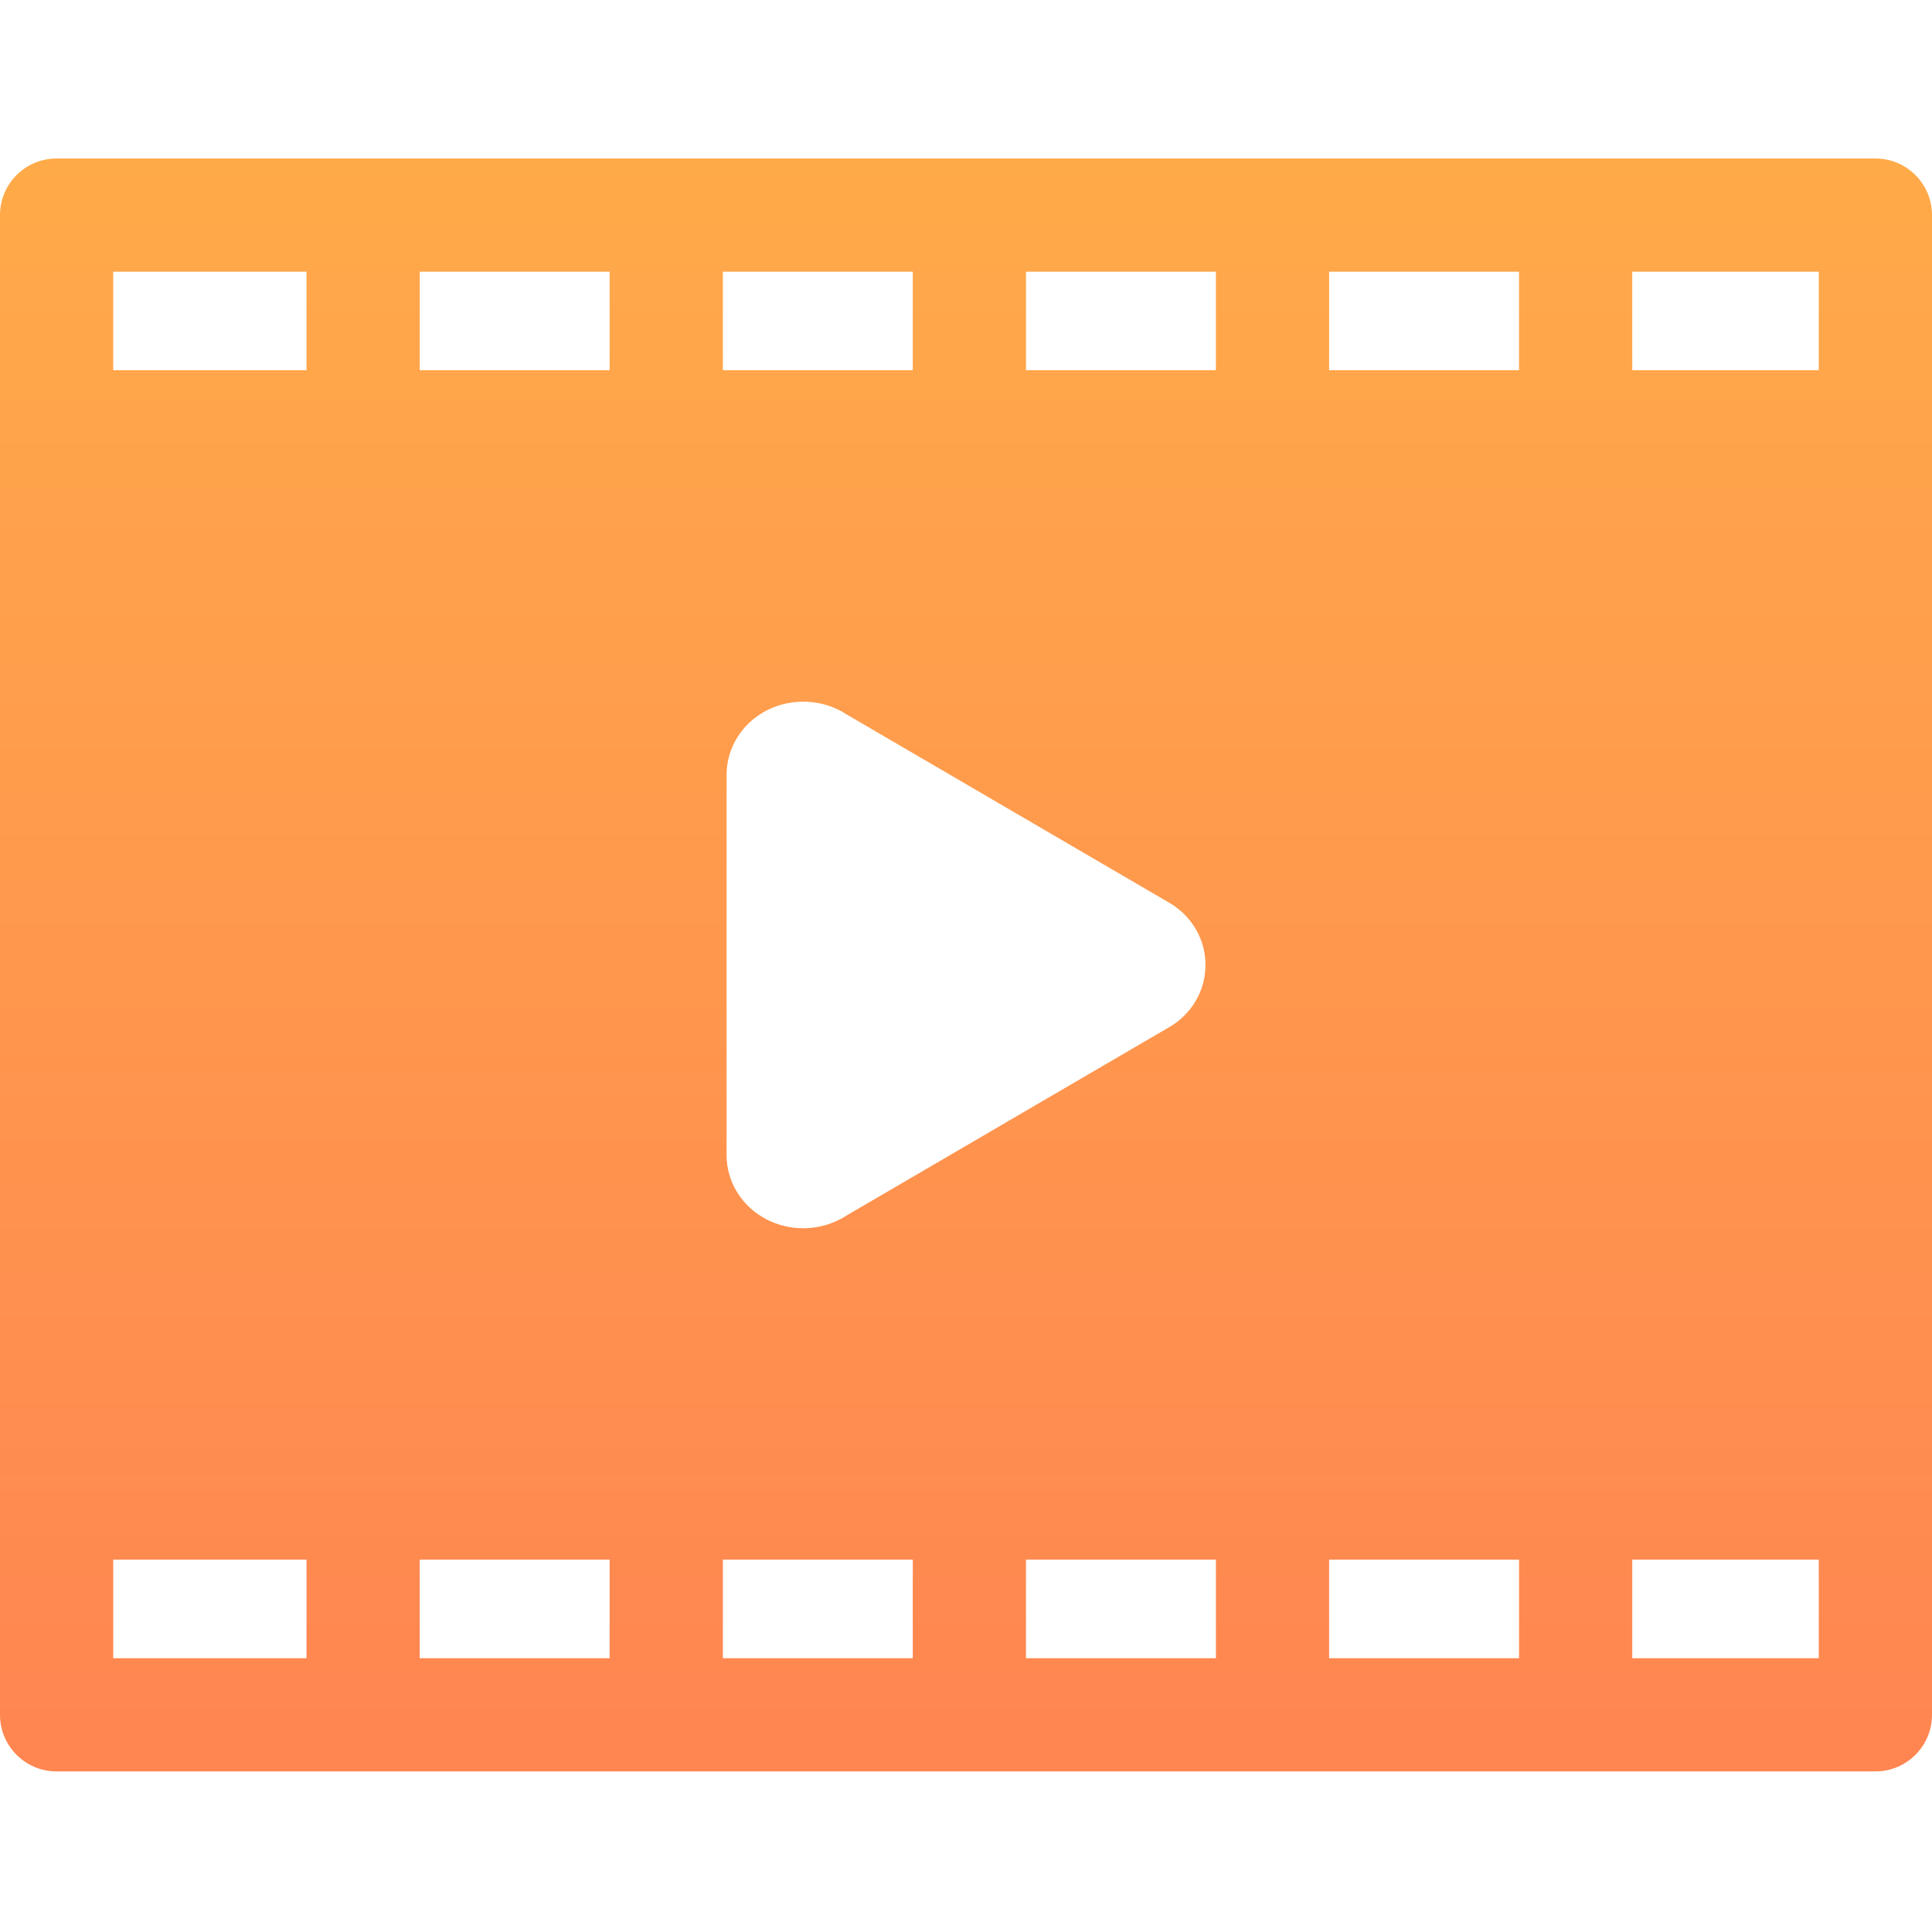 <svg width="60" height="60" viewBox="0 0 60 60" fill="none" xmlns="http://www.w3.org/2000/svg">
<path d="M58.242 4.922H1.758C0.787 4.922 0 5.709 0 6.68V53.255C0 54.226 0.787 55.013 1.758 55.013H58.242C59.213 55.013 60 54.226 60 53.255V6.68C60 5.709 59.213 4.922 58.242 4.922ZM22.564 35.868V24.067C22.564 23.222 23.045 22.453 23.82 22.058C24.608 21.658 25.566 21.711 26.294 22.188L36.352 28.059C36.404 28.089 36.453 28.122 36.501 28.157C37.096 28.59 37.437 29.25 37.437 29.968C37.437 30.685 37.096 31.345 36.501 31.778C36.453 31.813 36.404 31.846 36.352 31.875L26.294 37.747C25.892 38.01 25.42 38.144 24.945 38.144C24.559 38.144 24.173 38.056 23.82 37.876C23.045 37.482 22.564 36.713 22.564 35.868ZM41.277 11.498V8.438H47.175V11.498H41.277ZM37.761 11.498H31.863V8.438H37.761V11.498ZM28.347 11.498H22.449V8.438H28.347V11.498ZM18.933 11.498H13.035V8.438H18.933V11.498ZM18.933 48.437V51.498H13.035V48.437H18.933ZM22.449 48.437H28.347V51.498H22.449V48.437ZM31.863 48.437H37.761V51.498H31.863V48.437ZM41.277 48.437H47.175V51.498H41.277V48.437ZM56.484 11.498H50.691V8.438H56.484V11.498ZM9.519 8.438V11.498H3.516V8.438H9.519ZM3.516 48.437H9.519V51.498H3.516V48.437ZM50.691 51.498V48.437H56.484V51.498H50.691Z" fill="url(#paint0_linear_634_233)"/>
<defs>
<linearGradient id="paint0_linear_634_233" x1="30" y1="4.922" x2="30" y2="74.116" gradientUnits="userSpaceOnUse">
<stop stop-color="#FFAA49"/>
<stop offset="1" stop-color="#FF7754"/>
</linearGradient>
</defs>
</svg>
